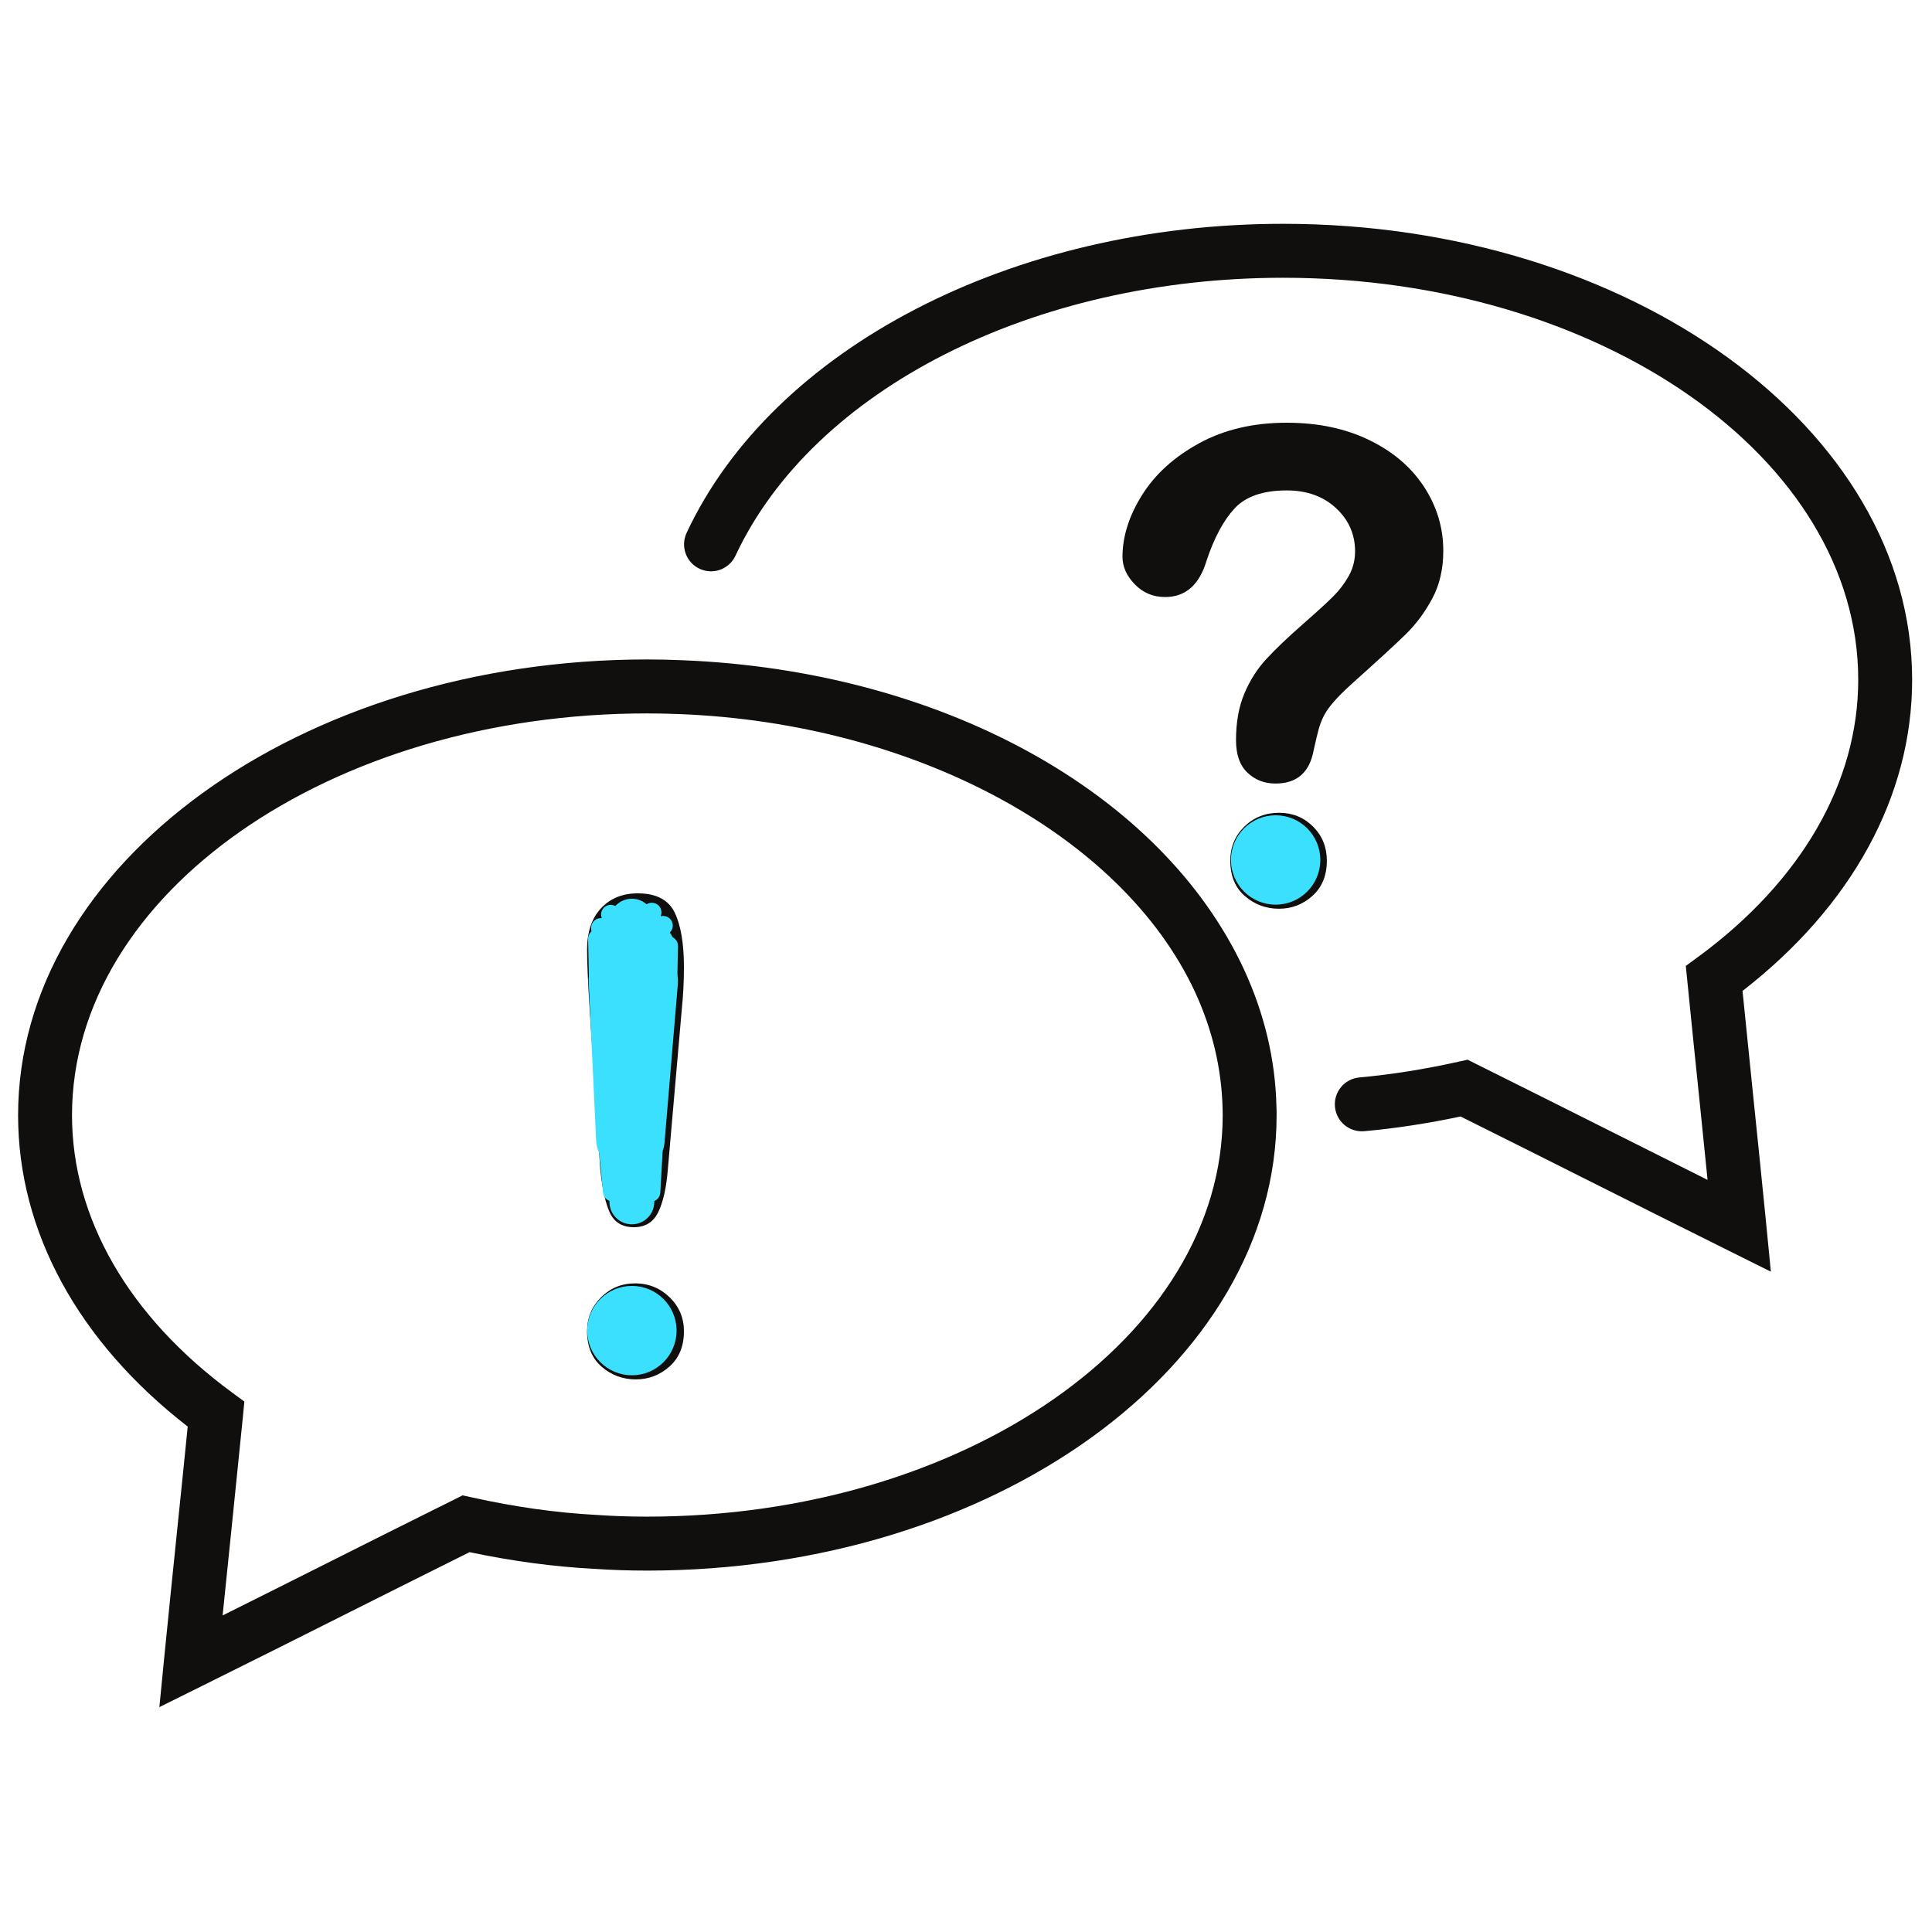 <svg version="1.2" preserveAspectRatio="xMidYMid meet" height="500" viewBox="0 0 375 375" zoomAndPan="magnify" width="500" xmlns:xlink="http://www.w3.org/1999/xlink" xmlns="http://www.w3.org/2000/svg"><defs><clipPath id="eb4e46e9fc"><path d="M 3 43.453 L 371.824 43.453 L 371.824 331.453 L 3 331.453 Z M 3 43.453"></path></clipPath><clipPath id="1ceaa1faec"><path d="M 118.293 174.445 L 126.992 174.445 L 126.992 237.656 L 118.293 237.656 Z M 118.293 174.445"></path></clipPath><clipPath id="b41c591902"><path d="M 126.992 178.793 L 126.992 233.293 C 126.992 235.695 125.047 237.641 122.645 237.641 C 120.242 237.641 118.293 235.695 118.293 233.293 L 118.293 178.793 C 118.293 176.391 120.242 174.445 122.645 174.445 C 125.047 174.445 126.992 176.391 126.992 178.793 Z M 126.992 178.793"></path></clipPath><clipPath id="5fe8db4f73"><path d="M 113.977 249.594 L 131.324 249.594 L 131.324 266.941 L 113.977 266.941 Z M 113.977 249.594"></path></clipPath><clipPath id="d50ff6d6bb"><path d="M 122.652 249.594 C 117.859 249.594 113.977 253.48 113.977 258.27 C 113.977 263.059 117.859 266.941 122.652 266.941 C 127.441 266.941 131.324 263.059 131.324 258.27 C 131.324 253.48 127.441 249.594 122.652 249.594 Z M 122.652 249.594"></path></clipPath><clipPath id="39c06e7878"><path d="M 238.926 158.246 L 256.273 158.246 L 256.273 175.594 L 238.926 175.594 Z M 238.926 158.246"></path></clipPath><clipPath id="fda053a53c"><path d="M 247.602 158.246 C 242.812 158.246 238.926 162.129 238.926 166.918 C 238.926 171.711 242.812 175.594 247.602 175.594 C 252.391 175.594 256.273 171.711 256.273 166.918 C 256.273 162.129 252.391 158.246 247.602 158.246 Z M 247.602 158.246"></path></clipPath><clipPath id="d9638fec82"><path d="M 117 184 L 132 184 L 132 228 L 117 228 Z M 117 184"></path></clipPath><clipPath id="64f1271b92"><path d="M 132.074 185.008 L 128.484 227.773 L 116.559 226.773 L 120.148 184.008 Z M 132.074 185.008"></path></clipPath><clipPath id="b4860f8b4e"><path d="M 131.574 190.973 L 128.984 221.801 C 128.852 223.383 128.098 224.848 126.887 225.871 C 125.672 226.895 124.105 227.395 122.523 227.262 C 120.941 227.129 119.477 226.375 118.453 225.164 C 117.43 223.949 116.926 222.383 117.059 220.801 L 119.648 189.973 C 119.781 188.391 120.535 186.926 121.746 185.902 C 122.961 184.879 124.527 184.375 126.109 184.508 C 127.691 184.641 129.156 185.398 130.18 186.609 C 131.203 187.82 131.707 189.391 131.574 190.973 Z M 131.574 190.973"></path></clipPath><clipPath id="54643aac38"><path d="M 114 184 L 128 184 L 128 228 L 114 228 Z M 114 184"></path></clipPath><clipPath id="03d327032a"><path d="M 125.93 184.008 L 127.953 226.875 L 115.996 227.441 L 113.977 184.574 Z M 125.93 184.008"></path></clipPath><clipPath id="c7b33fce82"><path d="M 126.211 189.984 L 127.668 220.887 C 127.746 222.473 127.188 224.023 126.117 225.195 C 125.051 226.371 123.559 227.074 121.977 227.148 C 120.391 227.223 118.84 226.664 117.664 225.598 C 116.492 224.527 115.789 223.039 115.715 221.453 L 114.258 190.551 C 114.184 188.965 114.742 187.414 115.809 186.242 C 116.875 185.066 118.367 184.367 119.953 184.289 C 121.539 184.215 123.086 184.773 124.262 185.844 C 125.434 186.91 126.137 188.402 126.211 189.984 Z M 126.211 189.984"></path></clipPath><clipPath id="771db324c3"><path d="M 116 221 L 121 221 L 121 234 L 116 234 Z M 116 221"></path></clipPath><clipPath id="1cb3d5b854"><path d="M 119.844 221.504 L 120.965 233.008 L 117.23 233.371 L 116.109 221.867 Z M 119.844 221.504"></path></clipPath><clipPath id="d4bdbf2cd5"><path d="M 120.023 223.371 L 120.781 231.133 C 120.883 232.164 120.125 233.082 119.098 233.18 C 118.066 233.281 117.148 232.527 117.047 231.496 L 116.293 223.734 C 116.191 222.703 116.945 221.785 117.977 221.684 C 119.008 221.586 119.926 222.34 120.023 223.371 Z M 120.023 223.371"></path></clipPath><clipPath id="58eadd22f7"><path d="M 124 221 L 129 221 L 129 234 L 124 234 Z M 124 221"></path></clipPath><clipPath id="ba39b28173"><path d="M 128.711 221.832 L 128.059 233.371 L 124.312 233.16 L 124.965 221.621 Z M 128.711 221.832"></path></clipPath><clipPath id="bea1f3d7bc"><path d="M 128.605 223.703 L 128.164 231.492 C 128.105 232.523 127.219 233.316 126.188 233.258 C 125.152 233.199 124.363 232.312 124.422 231.281 L 124.859 223.492 C 124.918 222.457 125.805 221.668 126.84 221.727 C 127.871 221.785 128.664 222.668 128.605 223.703 Z M 128.605 223.703"></path></clipPath><clipPath id="bc97d460d5"><path d="M 114 178 L 132 178 L 132 191 L 114 191 Z M 114 178"></path></clipPath><clipPath id="d330b70917"><path d="M 131.32 178.832 L 130.863 190.371 L 114.047 189.707 L 114.504 178.164 Z M 131.32 178.832"></path></clipPath><clipPath id="df2d76bd8e"><path d="M 131.09 184.602 C 131.031 186.133 130.363 187.574 129.238 188.613 C 128.113 189.652 126.621 190.203 125.094 190.145 L 119.863 189.938 C 118.332 189.875 116.887 189.211 115.848 188.086 C 114.809 186.961 114.262 185.469 114.32 183.938 C 114.383 182.406 115.047 180.965 116.172 179.926 C 117.297 178.883 118.789 178.336 120.32 178.395 L 125.551 178.602 C 127.078 178.664 128.523 179.328 129.562 180.453 C 130.602 181.578 131.152 183.07 131.09 184.602 Z M 131.09 184.602"></path></clipPath><clipPath id="770cd14195"><path d="M 127 181 L 132 181 L 132 194 L 127 194 Z M 127 181"></path></clipPath><clipPath id="76ddb08ce6"><path d="M 131.645 181.77 L 131.395 193.324 L 127.648 193.246 L 127.895 181.691 Z M 131.645 181.77"></path></clipPath><clipPath id="4cd135a4a3"><path d="M 131.605 183.645 L 131.438 191.441 C 131.414 192.477 130.559 193.301 129.523 193.277 C 128.488 193.254 127.664 192.398 127.688 191.363 L 127.855 183.562 C 127.879 182.527 128.734 181.707 129.77 181.73 C 130.805 181.754 131.625 182.609 131.605 183.645 Z M 131.605 183.645"></path></clipPath><clipPath id="5ec5d415be"><path d="M 114 180 L 119 180 L 119 192 L 114 192 Z M 114 180"></path></clipPath><clipPath id="20d1bd55a7"><path d="M 117.863 180.285 L 118.109 191.84 L 114.359 191.922 L 114.113 180.367 Z M 117.863 180.285"></path></clipPath><clipPath id="c4ff8d54b9"><path d="M 117.902 182.16 L 118.07 189.957 C 118.09 190.996 117.27 191.852 116.234 191.875 C 115.199 191.895 114.34 191.074 114.32 190.039 L 114.152 182.242 C 114.133 181.207 114.953 180.348 115.988 180.324 C 117.023 180.305 117.879 181.125 117.902 182.16 Z M 117.902 182.16"></path></clipPath><clipPath id="7560887156"><path d="M 114 178 L 119 178 L 119 183 L 114 183 Z M 114 178"></path></clipPath><clipPath id="24b654e05e"><path d="M 118.453 178.164 L 118.539 182.223 L 114.789 182.301 L 114.703 178.246 Z M 118.453 178.164"></path></clipPath><clipPath id="590cf22cc0"><path d="M 118.492 180.039 L 118.5 180.344 C 118.523 181.379 117.699 182.238 116.664 182.258 C 115.629 182.281 114.773 181.461 114.75 180.426 L 114.742 180.121 C 114.723 179.086 115.543 178.227 116.578 178.203 C 117.613 178.184 118.473 179.004 118.492 180.039 Z M 118.492 180.039"></path></clipPath><clipPath id="e5c7637d5c"><path d="M 116 175 L 121 175 L 121 180 L 116 180 Z M 116 175"></path></clipPath><clipPath id="4e889fc6e3"><path d="M 120.375 175.594 L 120.453 179.344 L 116.707 179.422 L 116.625 175.672 Z M 120.375 175.594"></path></clipPath><clipPath id="2e9fb670f7"><path d="M 120.414 177.469 C 120.438 178.504 119.617 179.359 118.578 179.383 C 117.543 179.406 116.688 178.582 116.664 177.547 C 116.645 176.512 117.465 175.656 118.5 175.633 C 119.535 175.609 120.391 176.434 120.414 177.469 Z M 120.414 177.469"></path></clipPath><clipPath id="ba03218829"><path d="M 124 177 L 129 177 L 129 181 L 124 181 Z M 124 177"></path></clipPath><clipPath id="2e871f1983"><path d="M 128.625 177.094 L 128.703 180.844 L 124.957 180.922 L 124.875 177.172 Z M 128.625 177.094"></path></clipPath><clipPath id="d40ed1ad0b"><path d="M 128.664 178.969 C 128.688 180.004 127.867 180.859 126.828 180.883 C 125.793 180.906 124.938 180.082 124.914 179.047 C 124.895 178.012 125.715 177.156 126.75 177.133 C 127.785 177.109 128.641 177.934 128.664 178.969 Z M 128.664 178.969"></path></clipPath><clipPath id="7ec95612b6"><path d="M 124 175 L 129 175 L 129 179 L 124 179 Z M 124 175"></path></clipPath><clipPath id="585f6eaccd"><path d="M 128.352 175.18 L 128.43 178.926 L 124.68 179.008 L 124.602 175.258 Z M 128.352 175.18"></path></clipPath><clipPath id="1cd61a1a9c"><path d="M 128.391 177.055 C 128.414 178.09 127.59 178.945 126.555 178.969 C 125.52 178.988 124.664 178.168 124.641 177.133 C 124.621 176.098 125.441 175.242 126.477 175.219 C 127.512 175.195 128.367 176.02 128.391 177.055 Z M 128.391 177.055"></path></clipPath><clipPath id="49715dffb2"><path d="M 126 177 L 131 177 L 131 182 L 126 182 Z M 126 177"></path></clipPath><clipPath id="86e82105c7"><path d="M 130.547 177.742 L 130.629 181.492 L 126.879 181.57 L 126.801 177.82 Z M 130.547 177.742"></path></clipPath><clipPath id="c49948498f"><path d="M 130.59 179.617 C 130.609 180.652 129.789 181.508 128.754 181.531 C 127.719 181.551 126.863 180.73 126.84 179.695 C 126.816 178.66 127.641 177.805 128.676 177.781 C 129.711 177.758 130.566 178.582 130.59 179.617 Z M 130.59 179.617"></path></clipPath></defs><g id="d880fab827"><rect style="fill:#ffffff;fill-opacity:1;stroke:none;" height="375" y="0" width="375" x="0"></rect><rect style="fill:#ffffff;fill-opacity:1;stroke:none;" height="375" y="0" width="375" x="0"></rect><g clip-path="url(#eb4e46e9fc)" clip-rule="nonzero"><path d="M 258.879 136.223 C 258.02 137.207 257.387 138.094 256.98 138.902 C 256.559 139.723 256.242 140.531 256.008 141.336 C 255.781 142.145 255.434 143.566 254.984 145.602 C 254.199 149.93 251.727 152.086 247.574 152.086 C 245.418 152.086 243.602 151.379 242.129 149.969 C 240.645 148.559 239.91 146.461 239.91 143.668 C 239.91 140.184 240.453 137.164 241.535 134.609 C 242.609 132.051 244.039 129.812 245.828 127.879 C 247.617 125.945 250.02 123.656 253.055 120.996 C 255.711 118.664 257.633 116.914 258.809 115.73 C 259.992 114.543 260.996 113.223 261.805 111.77 C 262.609 110.316 263.02 108.734 263.02 107.035 C 263.02 103.711 261.781 100.91 259.309 98.617 C 256.848 96.336 253.656 95.191 249.754 95.191 C 245.184 95.191 241.82 96.348 239.664 98.648 C 237.508 100.961 235.68 104.355 234.188 108.844 C 232.777 113.539 230.098 115.883 226.152 115.883 C 223.824 115.883 221.859 115.062 220.266 113.418 C 218.672 111.781 217.875 110 217.875 108.09 C 217.875 104.152 219.133 100.152 221.664 96.102 C 224.199 92.051 227.891 88.699 232.754 86.039 C 237.609 83.379 243.273 82.051 249.754 82.051 C 255.773 82.051 261.086 83.156 265.695 85.383 C 270.309 87.605 273.863 90.621 276.379 94.445 C 278.883 98.27 280.141 102.422 280.141 106.914 C 280.141 110.441 279.422 113.539 277.992 116.188 C 276.562 118.859 274.855 121.148 272.883 123.082 C 270.91 125.016 267.375 128.266 262.273 132.828 C 260.852 134.117 259.727 135.254 258.879 136.223 Z M 254.863 160.434 C 256.641 162.223 257.539 164.422 257.539 167.039 C 257.539 169.953 256.602 172.234 254.73 173.902 C 252.871 175.559 250.703 176.387 248.262 176.387 C 245.727 176.387 243.52 175.566 241.629 173.922 C 239.734 172.285 238.797 169.996 238.797 167.039 C 238.797 164.422 239.707 162.223 241.535 160.434 C 243.363 158.652 245.602 157.762 248.262 157.762 C 250.875 157.762 253.074 158.652 254.863 160.434 Z M 338.223 192.34 C 338.879 198.898 339.555 205.461 340.227 212.051 C 341.098 220.488 341.965 228.953 342.805 237.422 L 343.723 246.832 L 335.262 242.617 C 326.336 238.18 317.434 233.711 308.543 229.25 C 300.203 225.059 291.871 220.875 283.5 216.711 C 277.176 218.051 270.891 219.016 264.797 219.566 C 261.895 219.812 259.379 217.695 259.113 214.82 C 258.848 211.938 260.977 209.391 263.855 209.133 C 270.082 208.562 276.543 207.539 283.051 206.086 L 284.859 205.688 L 286.516 206.516 C 295.449 210.953 304.344 215.426 313.234 219.883 C 319.305 222.93 325.367 225.98 331.438 229.016 C 330.906 223.707 330.363 218.41 329.824 213.121 C 329.035 205.543 328.258 197.988 327.512 190.449 L 327.215 187.484 L 329.629 185.715 C 349.641 171.008 360.68 151.902 360.68 131.938 C 360.68 88.914 310.598 53.914 249.059 53.914 C 200.539 53.914 157.824 75.598 142.75 107.875 C 141.523 110.492 138.418 111.629 135.789 110.398 C 133.172 109.184 132.051 106.062 133.266 103.445 C 150.027 67.547 196.562 43.441 249.059 43.441 C 316.371 43.441 371.145 83.145 371.145 131.938 C 371.145 154.488 359.473 175.844 338.223 192.34 Z M 129.984 251.812 C 131.824 253.621 132.754 255.812 132.754 258.391 C 132.754 261.305 131.812 263.586 129.945 265.242 C 128.082 266.906 125.895 267.738 123.414 267.738 C 120.879 267.738 118.66 266.918 116.777 265.273 C 114.887 263.637 113.949 261.344 113.949 258.391 C 113.949 255.812 114.848 253.621 116.656 251.812 C 118.457 250.012 120.672 249.102 123.281 249.102 C 125.895 249.102 128.133 250.012 129.984 251.812 Z M 130.945 177.102 C 132.152 179.578 132.754 183.137 132.754 187.789 C 132.754 190.531 132.602 193.312 132.316 196.137 L 129.637 226.859 C 129.352 230.52 128.719 233.32 127.766 235.273 C 126.816 237.23 125.23 238.199 123.035 238.199 C 120.797 238.199 119.23 237.258 118.363 235.367 C 117.496 233.477 116.871 230.602 116.492 226.734 L 114.512 196.891 C 114.133 191.074 113.949 186.898 113.949 184.363 C 113.949 180.918 114.848 178.227 116.656 176.293 C 118.457 174.363 120.836 173.398 123.781 173.398 C 127.359 173.398 129.738 174.637 130.945 177.102 Z M 125.602 294.379 C 122.359 294.379 119.121 294.277 115.871 294.051 C 108.062 293.641 99.895 292.496 91.605 290.645 L 89.797 290.246 L 88.141 291.074 C 79.832 295.195 71.562 299.348 63.293 303.5 C 56.609 306.855 49.914 310.219 43.211 313.555 C 43.742 308.316 44.281 303.07 44.824 297.836 C 45.602 290.207 46.387 282.598 47.145 275.008 L 47.43 272.043 L 45.027 270.273 C 25.008 255.566 13.977 236.453 13.977 216.469 C 13.977 173.461 64.051 138.473 125.602 138.473 C 127.727 138.473 129.82 138.523 131.926 138.605 C 177.512 140.398 217.699 162.027 231.898 192.422 C 235.301 199.766 237.121 207.375 237.305 215.211 C 237.324 215.617 237.324 216.059 237.324 216.469 C 237.324 259.434 187.199 294.379 125.602 294.379 Z M 241.383 188.004 C 225.316 153.609 182.508 130.109 132.324 128.145 C 130.098 128.051 127.859 128 125.602 128 C 58.273 128 3.512 167.684 3.512 216.469 C 3.512 239.039 15.172 260.402 36.434 276.898 C 35.777 283.508 35.094 290.133 34.41 296.762 C 33.551 305.148 32.684 313.543 31.855 321.953 L 30.934 331.352 L 39.387 327.156 C 48.941 322.422 58.469 317.637 67.984 312.859 C 75.703 308.992 83.406 305.117 91.145 301.273 C 99.395 303.012 107.508 304.105 115.246 304.504 C 118.641 304.738 122.125 304.852 125.602 304.852 C 192.977 304.852 247.789 265.199 247.789 216.469 C 247.789 215.863 247.789 215.23 247.758 214.801 C 247.555 205.688 245.41 196.676 241.383 188.004" style="stroke:none;fill-rule:nonzero;fill:#100f0d;fill-opacity:1;"></path></g><g clip-path="url(#1ceaa1faec)" clip-rule="nonzero"><g clip-path="url(#b41c591902)" clip-rule="nonzero"><path d="M 126.992 174.445 L 126.992 237.656 L 118.293 237.656 L 118.293 174.445 Z M 126.992 174.445" style="stroke:none;fill-rule:nonzero;fill:#3ae0fd;fill-opacity:1;"></path></g></g><g clip-path="url(#5fe8db4f73)" clip-rule="nonzero"><g clip-path="url(#d50ff6d6bb)" clip-rule="nonzero"><path d="M 113.977 249.594 L 131.324 249.594 L 131.324 266.941 L 113.977 266.941 Z M 113.977 249.594" style="stroke:none;fill-rule:nonzero;fill:#3ae0fd;fill-opacity:1;"></path></g></g><g clip-path="url(#39c06e7878)" clip-rule="nonzero"><g clip-path="url(#fda053a53c)" clip-rule="nonzero"><path d="M 238.926 158.246 L 256.273 158.246 L 256.273 175.594 L 238.926 175.594 Z M 238.926 158.246" style="stroke:none;fill-rule:nonzero;fill:#3ae0fd;fill-opacity:1;"></path></g></g><g clip-path="url(#d9638fec82)" clip-rule="nonzero"><g clip-path="url(#64f1271b92)" clip-rule="nonzero"><g clip-path="url(#b4860f8b4e)" clip-rule="nonzero"><path d="M 132.074 185.008 L 128.484 227.773 L 116.559 226.773 L 120.148 184.008 Z M 132.074 185.008" style="stroke:none;fill-rule:nonzero;fill:#3ae0fd;fill-opacity:1;"></path></g></g></g><g clip-path="url(#54643aac38)" clip-rule="nonzero"><g clip-path="url(#03d327032a)" clip-rule="nonzero"><g clip-path="url(#c7b33fce82)" clip-rule="nonzero"><path d="M 125.93 184.008 L 127.953 226.875 L 115.996 227.441 L 113.977 184.574 Z M 125.93 184.008" style="stroke:none;fill-rule:nonzero;fill:#3ae0fd;fill-opacity:1;"></path></g></g></g><g clip-path="url(#771db324c3)" clip-rule="nonzero"><g clip-path="url(#1cb3d5b854)" clip-rule="nonzero"><g clip-path="url(#d4bdbf2cd5)" clip-rule="nonzero"><path d="M 119.844 221.504 L 120.961 232.992 L 117.23 233.355 L 116.109 221.867 Z M 119.844 221.504" style="stroke:none;fill-rule:nonzero;fill:#3ae0fd;fill-opacity:1;"></path></g></g></g><g clip-path="url(#58eadd22f7)" clip-rule="nonzero"><g clip-path="url(#ba39b28173)" clip-rule="nonzero"><g clip-path="url(#bea1f3d7bc)" clip-rule="nonzero"><path d="M 128.711 221.832 L 128.059 233.355 L 124.316 233.145 L 124.965 221.621 Z M 128.711 221.832" style="stroke:none;fill-rule:nonzero;fill:#3ae0fd;fill-opacity:1;"></path></g></g></g><g clip-path="url(#bc97d460d5)" clip-rule="nonzero"><g clip-path="url(#d330b70917)" clip-rule="nonzero"><g clip-path="url(#df2d76bd8e)" clip-rule="nonzero"><path d="M 131.32 178.832 L 130.863 190.371 L 114.094 189.707 L 114.551 178.168 Z M 131.32 178.832" style="stroke:none;fill-rule:nonzero;fill:#3ae0fd;fill-opacity:1;"></path></g></g></g><g clip-path="url(#770cd14195)" clip-rule="nonzero"><g clip-path="url(#76ddb08ce6)" clip-rule="nonzero"><g clip-path="url(#4cd135a4a3)" clip-rule="nonzero"><path d="M 131.645 181.77 L 131.398 193.309 L 127.648 193.23 L 127.895 181.691 Z M 131.645 181.77" style="stroke:none;fill-rule:nonzero;fill:#3ae0fd;fill-opacity:1;"></path></g></g></g><g clip-path="url(#5ec5d415be)" clip-rule="nonzero"><g clip-path="url(#20d1bd55a7)" clip-rule="nonzero"><g clip-path="url(#c4ff8d54b9)" clip-rule="nonzero"><path d="M 117.863 180.285 L 118.109 191.828 L 114.359 191.906 L 114.113 180.367 Z M 117.863 180.285" style="stroke:none;fill-rule:nonzero;fill:#3ae0fd;fill-opacity:1;"></path></g></g></g><g clip-path="url(#7560887156)" clip-rule="nonzero"><g clip-path="url(#24b654e05e)" clip-rule="nonzero"><g clip-path="url(#590cf22cc0)" clip-rule="nonzero"><path d="M 118.453 178.164 L 118.539 182.223 L 114.789 182.301 L 114.703 178.246 Z M 118.453 178.164" style="stroke:none;fill-rule:nonzero;fill:#3ae0fd;fill-opacity:1;"></path></g></g></g><g clip-path="url(#e5c7637d5c)" clip-rule="nonzero"><g clip-path="url(#4e889fc6e3)" clip-rule="nonzero"><g clip-path="url(#2e9fb670f7)" clip-rule="nonzero"><path d="M 120.375 175.594 L 120.453 179.344 L 116.707 179.422 L 116.625 175.672 Z M 120.375 175.594" style="stroke:none;fill-rule:nonzero;fill:#3ae0fd;fill-opacity:1;"></path></g></g></g><g clip-path="url(#ba03218829)" clip-rule="nonzero"><g clip-path="url(#2e871f1983)" clip-rule="nonzero"><g clip-path="url(#d40ed1ad0b)" clip-rule="nonzero"><path d="M 128.625 177.094 L 128.703 180.844 L 124.957 180.922 L 124.875 177.172 Z M 128.625 177.094" style="stroke:none;fill-rule:nonzero;fill:#3ae0fd;fill-opacity:1;"></path></g></g></g><g clip-path="url(#7ec95612b6)" clip-rule="nonzero"><g clip-path="url(#585f6eaccd)" clip-rule="nonzero"><g clip-path="url(#1cd61a1a9c)" clip-rule="nonzero"><path d="M 128.352 175.18 L 128.43 178.926 L 124.68 179.008 L 124.602 175.258 Z M 128.352 175.18" style="stroke:none;fill-rule:nonzero;fill:#3ae0fd;fill-opacity:1;"></path></g></g></g><g clip-path="url(#49715dffb2)" clip-rule="nonzero"><g clip-path="url(#86e82105c7)" clip-rule="nonzero"><g clip-path="url(#c49948498f)" clip-rule="nonzero"><path d="M 130.547 177.742 L 130.629 181.492 L 126.879 181.57 L 126.801 177.82 Z M 130.547 177.742" style="stroke:none;fill-rule:nonzero;fill:#3ae0fd;fill-opacity:1;"></path></g></g></g></g></svg>